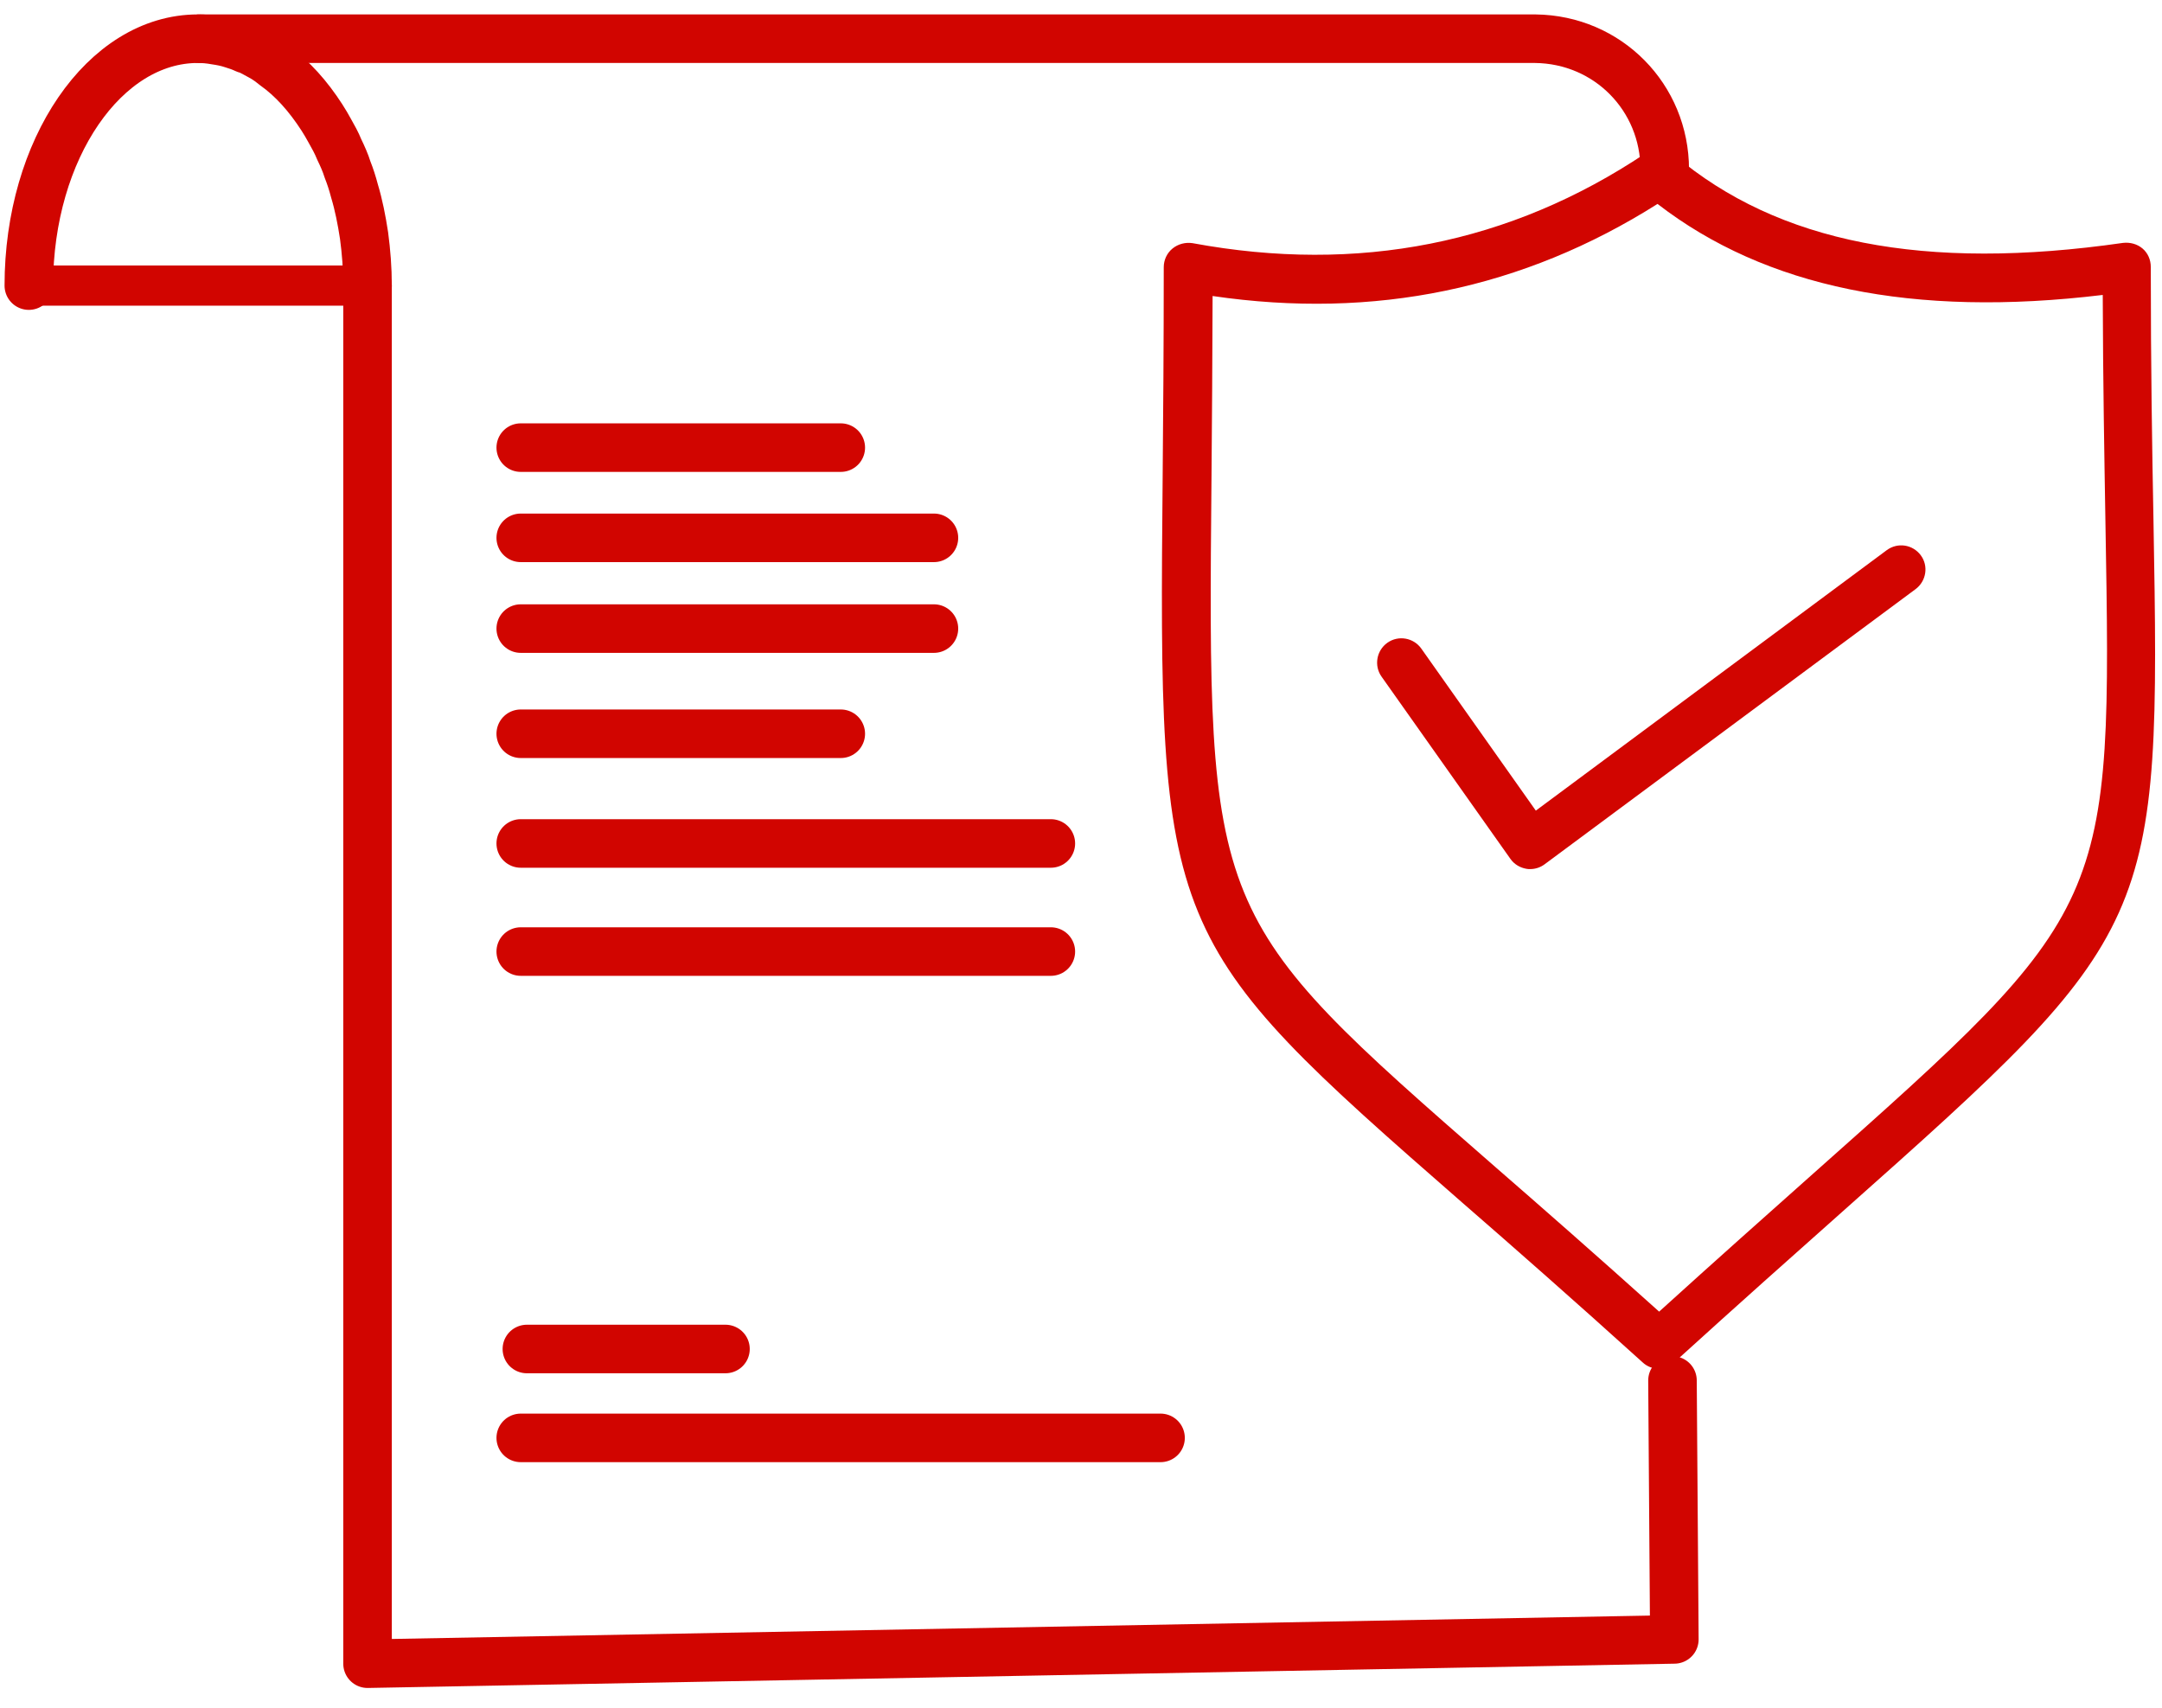 <svg xmlns="http://www.w3.org/2000/svg" width="81" height="64" viewBox="0 0 81 64" fill="none"><path d="M62.15 51.28C61.93 51.28 61.71 51.2 61.54 51.04C58.93 48.68 56.71 46.73 54.8 45.07C43.51 35.21 43.4 34.96 43.56 17.77C43.58 15.51 43.6 12.94 43.6 10.01C43.6 9.74 43.72 9.48 43.93 9.31C44.14 9.14 44.41 9.07 44.68 9.11C50.89 10.26 56.58 9.13 61.64 5.75C61.98 5.52 62.43 5.55 62.73 5.81C66.62 9.1 72.11 10.17 79.54 9.1C79.8 9.07 80.07 9.14 80.27 9.31C80.47 9.48 80.58 9.73 80.58 10C80.58 13.72 80.63 16.82 80.68 19.46C80.95 34.66 80.84 34.9 69.02 45.4C67.22 47 65.15 48.84 62.75 51.02C62.59 51.2 62.37 51.28 62.15 51.28ZM45.43 11.09C45.42 13.59 45.41 15.81 45.39 17.8C45.24 34.31 45.24 34.31 56.01 43.71C57.77 45.24 59.8 47.02 62.16 49.14C64.31 47.19 66.19 45.52 67.83 44.06C79.13 34.02 79.13 34.02 78.88 19.51C78.84 17.11 78.79 14.32 78.78 11.05C71.67 11.91 66.14 10.76 62.1 7.64C57.07 10.82 51.5 11.98 45.43 11.09Z" fill="#D10500"></path><path d="M57.33 32.56C57.28 32.56 57.23 32.56 57.19 32.55C56.95 32.51 56.73 32.38 56.59 32.18L51.76 25.35C51.47 24.94 51.57 24.37 51.98 24.08C52.39 23.79 52.96 23.89 53.25 24.3L57.54 30.37L70.69 20.61C71.1 20.31 71.66 20.4 71.96 20.8C72.26 21.2 72.17 21.77 71.77 22.07L57.87 32.38C57.71 32.5 57.52 32.56 57.33 32.56Z" fill="#D10500"></path><path d="M13.77 10.7V62.33L62.73 61.42L62.66 51.72" stroke="#D10500" stroke-width="1.819" stroke-miterlimit="2.613" stroke-linecap="round" stroke-linejoin="round"></path><path d="M62.37 6.35C62.37 3.65 60.24 1.48 57.52 1.45H7.48" stroke="#D10500" stroke-width="1.819" stroke-miterlimit="2.613" stroke-linecap="round" stroke-linejoin="round"></path><path d="M13.77 10.7C13.77 10.06 13.72 9.43 13.64 8.83C13.55 8.24 13.44 7.68 13.28 7.15C13.21 6.88 13.12 6.6 13.02 6.35C12.94 6.09 12.83 5.85 12.71 5.6C12.61 5.35 12.48 5.12 12.35 4.89C12.26 4.73 12.16 4.55 12.06 4.4C11.55 3.61 10.96 2.94 10.28 2.46C10.16 2.36 10.04 2.27 9.91 2.19C9.86 2.16 9.82 2.14 9.77 2.11C9.63 2.03 9.49 1.96 9.34 1.88C9.29 1.86 9.26 1.85 9.21 1.84C9.04 1.76 8.87 1.7 8.7 1.65C8.49 1.58 8.28 1.54 8.07 1.51C7.85 1.47 7.64 1.45 7.41 1.45C3.92 1.45 1.08 5.59 1.08 10.7" stroke="#D10500" stroke-width="1.819" stroke-miterlimit="2.613" stroke-linecap="round" stroke-linejoin="round"></path><path d="M1.09 10.7H13.74" stroke="#D10500" stroke-width="1.506" stroke-miterlimit="2.613" stroke-linecap="round" stroke-linejoin="round"></path><path d="M19.51 35.65H39.37" stroke="#D10500" stroke-width="1.819" stroke-miterlimit="2.613" stroke-linecap="round" stroke-linejoin="round"></path><path d="M19.74 50.54H27.18" stroke="#D10500" stroke-width="1.819" stroke-miterlimit="2.613" stroke-linecap="round" stroke-linejoin="round"></path><path d="M19.51 53.87H43.48" stroke="#D10500" stroke-width="1.819" stroke-miterlimit="2.613" stroke-linecap="round" stroke-linejoin="round"></path><path d="M19.51 31.6H39.37" stroke="#D10500" stroke-width="1.819" stroke-miterlimit="2.613" stroke-linecap="round" stroke-linejoin="round"></path><path d="M19.51 27.49H31.5" stroke="#D10500" stroke-width="1.819" stroke-miterlimit="2.613" stroke-linecap="round" stroke-linejoin="round"></path><path d="M19.51 23.55H34.99" stroke="#D10500" stroke-width="1.819" stroke-miterlimit="2.613" stroke-linecap="round" stroke-linejoin="round"></path><path d="M19.51 20.15H34.99" stroke="#D10500" stroke-width="1.819" stroke-miterlimit="2.613" stroke-linecap="round" stroke-linejoin="round"></path><path d="M19.51 16.77H31.5" stroke="#D10500" stroke-width="1.819" stroke-miterlimit="2.613" stroke-linecap="round" stroke-linejoin="round"></path></svg>